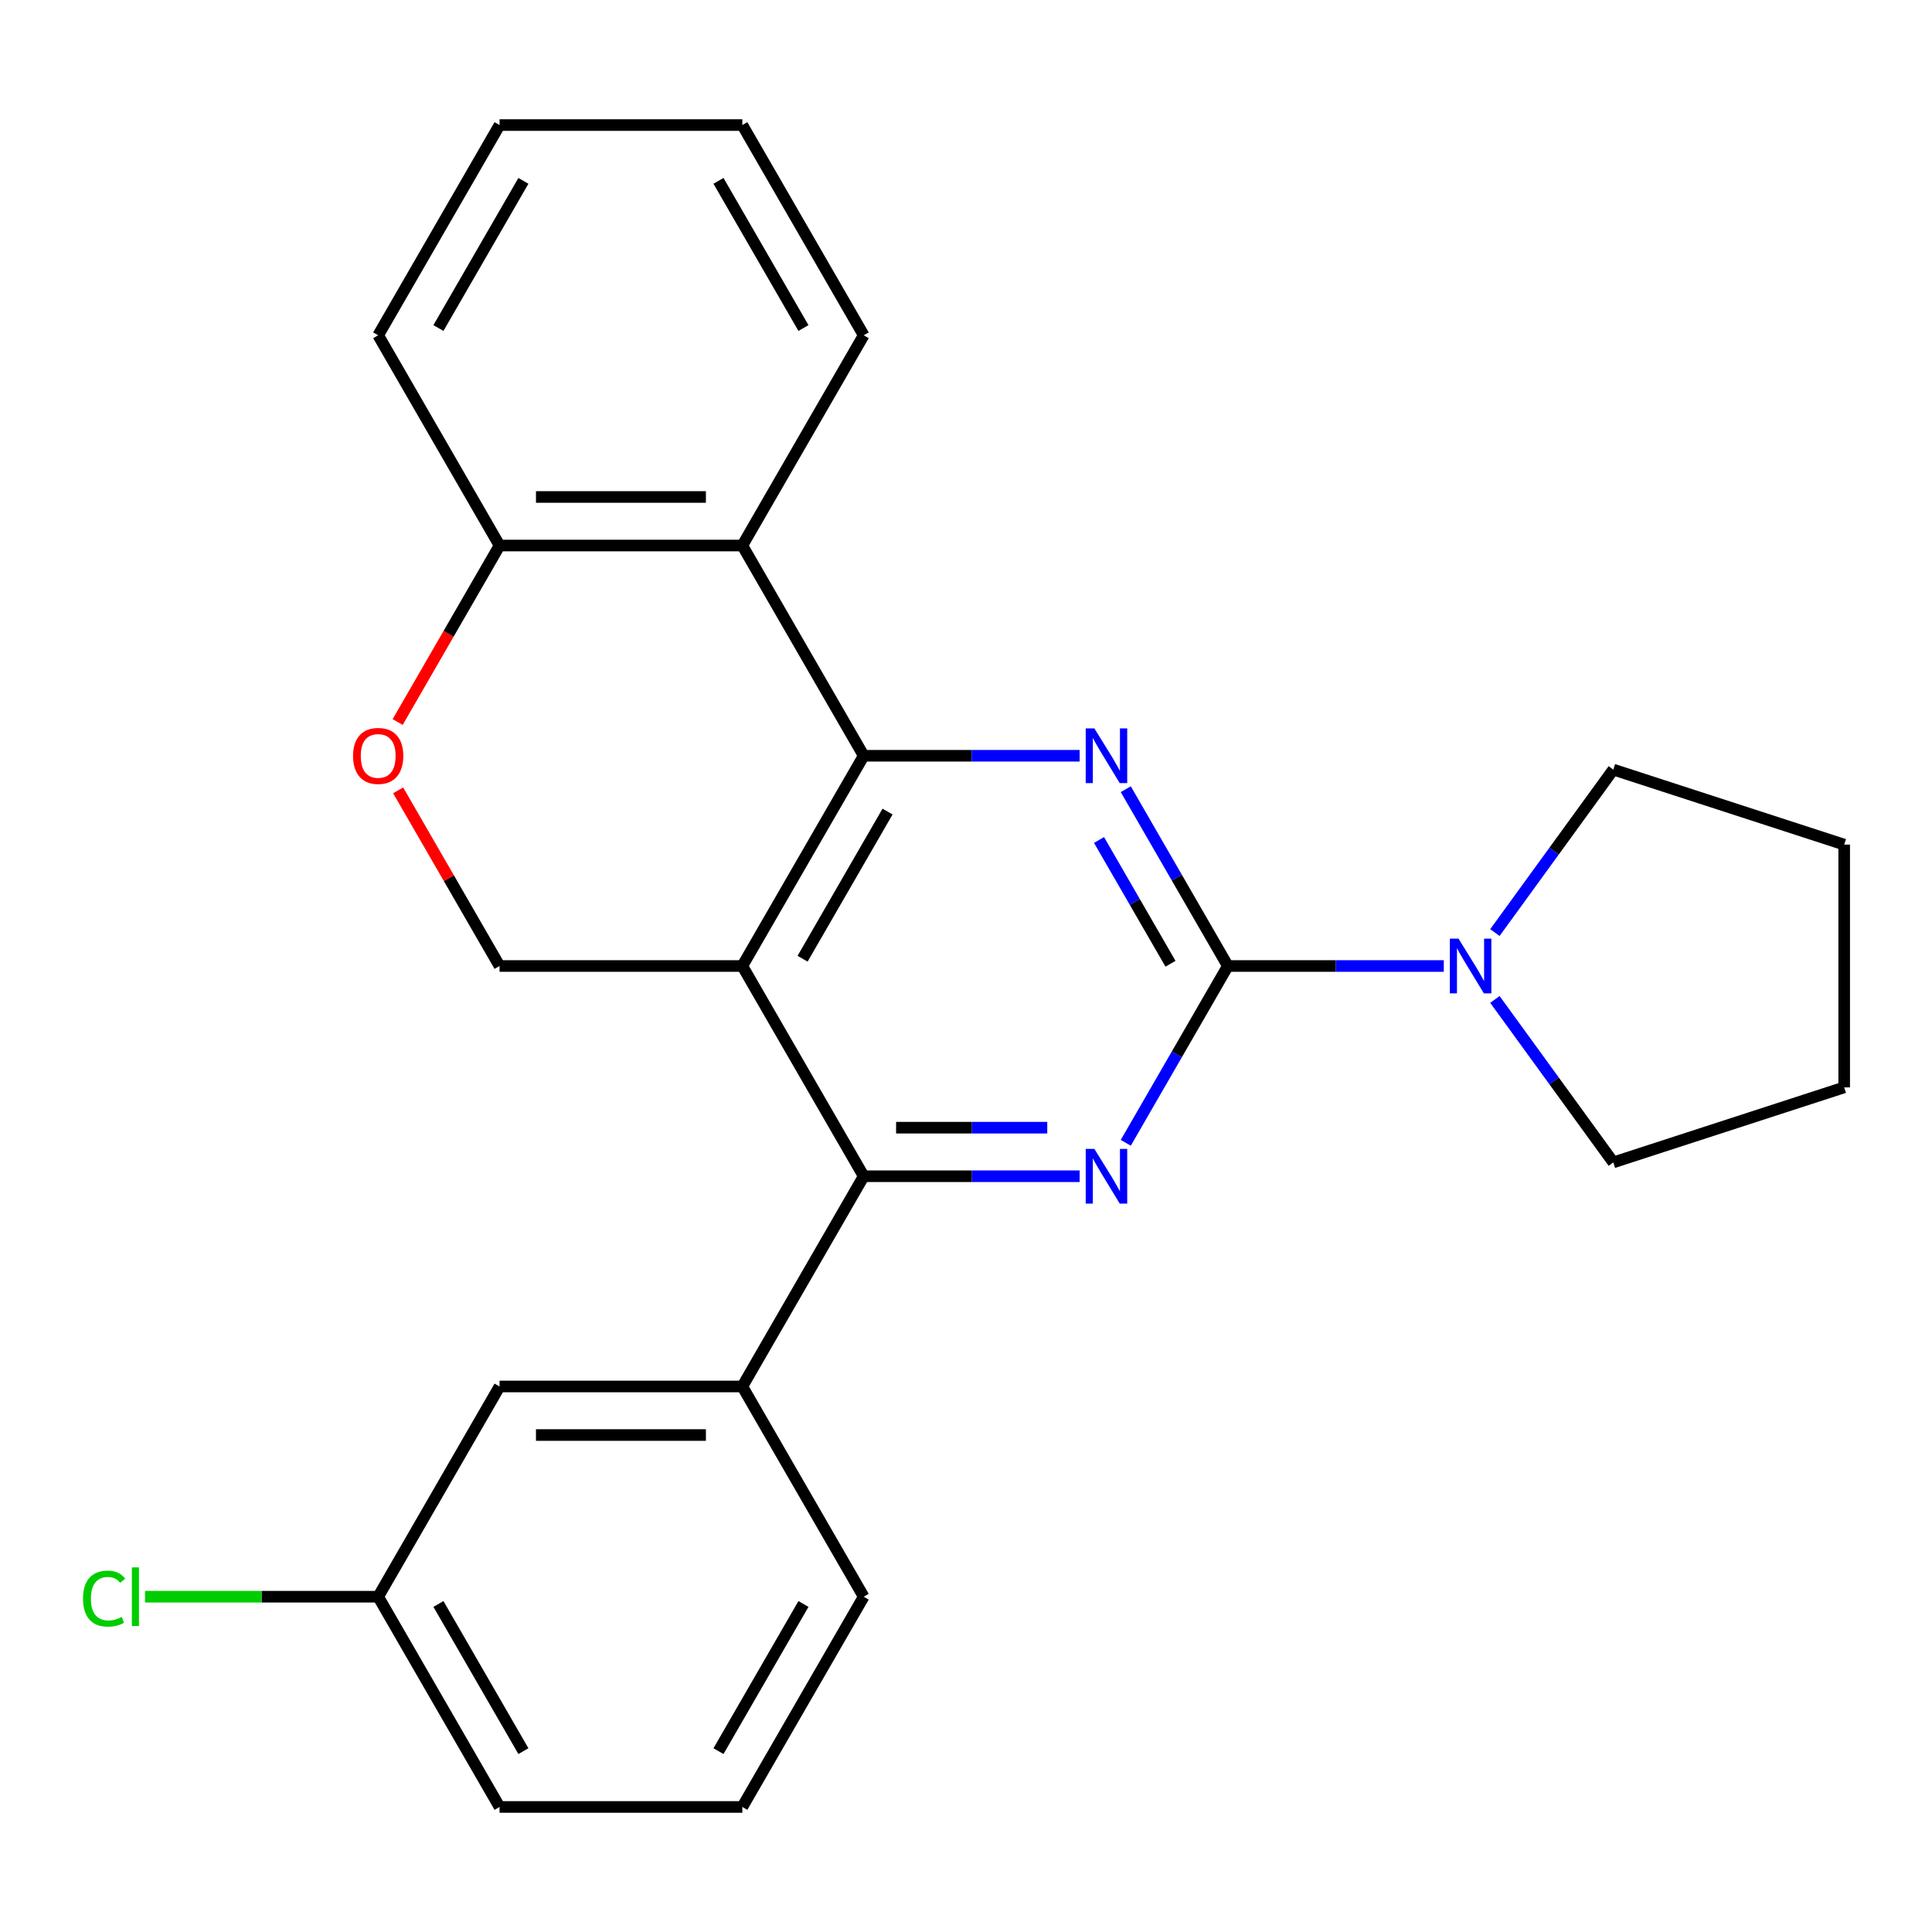 <?xml version='1.0' encoding='iso-8859-1'?>
<svg version='1.1' baseProfile='full'
              xmlns='http://www.w3.org/2000/svg'
                      xmlns:rdkit='http://www.rdkit.org/xml'
                      xmlns:xlink='http://www.w3.org/1999/xlink'
                  xml:space='preserve'
width='1000px' height='1000px' viewBox='0 0 1000 1000'>
<!-- END OF HEADER -->
<rect style='opacity:1.0;fill:#FFFFFF;stroke:none' width='1000' height='1000' x='0' y='0'> </rect>
<path class='bond-1' d='M 447.051,391.181 L 384.225,500' style='fill:none;fill-rule:evenodd;stroke:#000000;stroke-width:6px;stroke-linecap:butt;stroke-linejoin:miter;stroke-opacity:1' />
<path class='bond-1' d='M 459.391,420.069 L 415.413,496.242' style='fill:none;fill-rule:evenodd;stroke:#000000;stroke-width:6px;stroke-linecap:butt;stroke-linejoin:miter;stroke-opacity:1' />
<path class='bond-2' d='M 447.051,391.181 L 502.937,391.181' style='fill:none;fill-rule:evenodd;stroke:#000000;stroke-width:6px;stroke-linecap:butt;stroke-linejoin:miter;stroke-opacity:1' />
<path class='bond-2' d='M 502.937,391.181 L 558.823,391.181' style='fill:none;fill-rule:evenodd;stroke:#0000FF;stroke-width:6px;stroke-linecap:butt;stroke-linejoin:miter;stroke-opacity:1' />
<path class='bond-5' d='M 447.051,391.181 L 384.225,282.362' style='fill:none;fill-rule:evenodd;stroke:#000000;stroke-width:6px;stroke-linecap:butt;stroke-linejoin:miter;stroke-opacity:1' />
<path class='bond-0' d='M 635.531,500 L 609.113,454.241' style='fill:none;fill-rule:evenodd;stroke:#000000;stroke-width:6px;stroke-linecap:butt;stroke-linejoin:miter;stroke-opacity:1' />
<path class='bond-0' d='M 609.113,454.241 L 582.694,408.482' style='fill:none;fill-rule:evenodd;stroke:#0000FF;stroke-width:6px;stroke-linecap:butt;stroke-linejoin:miter;stroke-opacity:1' />
<path class='bond-0' d='M 605.842,498.838 L 587.349,466.807' style='fill:none;fill-rule:evenodd;stroke:#000000;stroke-width:6px;stroke-linecap:butt;stroke-linejoin:miter;stroke-opacity:1' />
<path class='bond-0' d='M 587.349,466.807 L 568.856,434.775' style='fill:none;fill-rule:evenodd;stroke:#0000FF;stroke-width:6px;stroke-linecap:butt;stroke-linejoin:miter;stroke-opacity:1' />
<path class='bond-3' d='M 635.531,500 L 609.113,545.759' style='fill:none;fill-rule:evenodd;stroke:#000000;stroke-width:6px;stroke-linecap:butt;stroke-linejoin:miter;stroke-opacity:1' />
<path class='bond-3' d='M 609.113,545.759 L 582.694,591.518' style='fill:none;fill-rule:evenodd;stroke:#0000FF;stroke-width:6px;stroke-linecap:butt;stroke-linejoin:miter;stroke-opacity:1' />
<path class='bond-6' d='M 635.531,500 L 691.418,500' style='fill:none;fill-rule:evenodd;stroke:#000000;stroke-width:6px;stroke-linecap:butt;stroke-linejoin:miter;stroke-opacity:1' />
<path class='bond-6' d='M 691.418,500 L 747.304,500' style='fill:none;fill-rule:evenodd;stroke:#0000FF;stroke-width:6px;stroke-linecap:butt;stroke-linejoin:miter;stroke-opacity:1' />
<path class='bond-4' d='M 384.225,500 L 447.051,608.819' style='fill:none;fill-rule:evenodd;stroke:#000000;stroke-width:6px;stroke-linecap:butt;stroke-linejoin:miter;stroke-opacity:1' />
<path class='bond-7' d='M 384.225,500 L 258.571,500' style='fill:none;fill-rule:evenodd;stroke:#000000;stroke-width:6px;stroke-linecap:butt;stroke-linejoin:miter;stroke-opacity:1' />
<path class='bond-25' d='M 558.823,608.819 L 502.937,608.819' style='fill:none;fill-rule:evenodd;stroke:#0000FF;stroke-width:6px;stroke-linecap:butt;stroke-linejoin:miter;stroke-opacity:1' />
<path class='bond-25' d='M 502.937,608.819 L 447.051,608.819' style='fill:none;fill-rule:evenodd;stroke:#000000;stroke-width:6px;stroke-linecap:butt;stroke-linejoin:miter;stroke-opacity:1' />
<path class='bond-25' d='M 542.058,583.688 L 502.937,583.688' style='fill:none;fill-rule:evenodd;stroke:#0000FF;stroke-width:6px;stroke-linecap:butt;stroke-linejoin:miter;stroke-opacity:1' />
<path class='bond-25' d='M 502.937,583.688 L 463.817,583.688' style='fill:none;fill-rule:evenodd;stroke:#000000;stroke-width:6px;stroke-linecap:butt;stroke-linejoin:miter;stroke-opacity:1' />
<path class='bond-9' d='M 447.051,608.819 L 384.225,717.638' style='fill:none;fill-rule:evenodd;stroke:#000000;stroke-width:6px;stroke-linecap:butt;stroke-linejoin:miter;stroke-opacity:1' />
<path class='bond-10' d='M 384.225,282.362 L 258.571,282.362' style='fill:none;fill-rule:evenodd;stroke:#000000;stroke-width:6px;stroke-linecap:butt;stroke-linejoin:miter;stroke-opacity:1' />
<path class='bond-10' d='M 365.377,257.231 L 277.419,257.231' style='fill:none;fill-rule:evenodd;stroke:#000000;stroke-width:6px;stroke-linecap:butt;stroke-linejoin:miter;stroke-opacity:1' />
<path class='bond-14' d='M 384.225,282.362 L 447.051,173.543' style='fill:none;fill-rule:evenodd;stroke:#000000;stroke-width:6px;stroke-linecap:butt;stroke-linejoin:miter;stroke-opacity:1' />
<path class='bond-15' d='M 773.755,482.699 L 804.399,440.521' style='fill:none;fill-rule:evenodd;stroke:#0000FF;stroke-width:6px;stroke-linecap:butt;stroke-linejoin:miter;stroke-opacity:1' />
<path class='bond-15' d='M 804.399,440.521 L 835.042,398.344' style='fill:none;fill-rule:evenodd;stroke:#000000;stroke-width:6px;stroke-linecap:butt;stroke-linejoin:miter;stroke-opacity:1' />
<path class='bond-16' d='M 773.755,517.301 L 804.399,559.479' style='fill:none;fill-rule:evenodd;stroke:#0000FF;stroke-width:6px;stroke-linecap:butt;stroke-linejoin:miter;stroke-opacity:1' />
<path class='bond-16' d='M 804.399,559.479 L 835.042,601.656' style='fill:none;fill-rule:evenodd;stroke:#000000;stroke-width:6px;stroke-linecap:butt;stroke-linejoin:miter;stroke-opacity:1' />
<path class='bond-26' d='M 258.571,500 L 232.326,454.541' style='fill:none;fill-rule:evenodd;stroke:#000000;stroke-width:6px;stroke-linecap:butt;stroke-linejoin:miter;stroke-opacity:1' />
<path class='bond-26' d='M 232.326,454.541 L 206.08,409.082' style='fill:none;fill-rule:evenodd;stroke:#FF0000;stroke-width:6px;stroke-linecap:butt;stroke-linejoin:miter;stroke-opacity:1' />
<path class='bond-8' d='M 205.826,373.72 L 232.199,328.041' style='fill:none;fill-rule:evenodd;stroke:#FF0000;stroke-width:6px;stroke-linecap:butt;stroke-linejoin:miter;stroke-opacity:1' />
<path class='bond-8' d='M 232.199,328.041 L 258.571,282.362' style='fill:none;fill-rule:evenodd;stroke:#000000;stroke-width:6px;stroke-linecap:butt;stroke-linejoin:miter;stroke-opacity:1' />
<path class='bond-11' d='M 384.225,717.638 L 258.571,717.638' style='fill:none;fill-rule:evenodd;stroke:#000000;stroke-width:6px;stroke-linecap:butt;stroke-linejoin:miter;stroke-opacity:1' />
<path class='bond-11' d='M 365.377,742.769 L 277.419,742.769' style='fill:none;fill-rule:evenodd;stroke:#000000;stroke-width:6px;stroke-linecap:butt;stroke-linejoin:miter;stroke-opacity:1' />
<path class='bond-17' d='M 384.225,717.638 L 447.051,826.457' style='fill:none;fill-rule:evenodd;stroke:#000000;stroke-width:6px;stroke-linecap:butt;stroke-linejoin:miter;stroke-opacity:1' />
<path class='bond-19' d='M 258.571,282.362 L 195.745,173.543' style='fill:none;fill-rule:evenodd;stroke:#000000;stroke-width:6px;stroke-linecap:butt;stroke-linejoin:miter;stroke-opacity:1' />
<path class='bond-12' d='M 258.571,717.638 L 195.745,826.457' style='fill:none;fill-rule:evenodd;stroke:#000000;stroke-width:6px;stroke-linecap:butt;stroke-linejoin:miter;stroke-opacity:1' />
<path class='bond-13' d='M 195.745,826.457 L 135.409,826.457' style='fill:none;fill-rule:evenodd;stroke:#000000;stroke-width:6px;stroke-linecap:butt;stroke-linejoin:miter;stroke-opacity:1' />
<path class='bond-13' d='M 135.409,826.457 L 75.073,826.457' style='fill:none;fill-rule:evenodd;stroke:#00CC00;stroke-width:6px;stroke-linecap:butt;stroke-linejoin:miter;stroke-opacity:1' />
<path class='bond-29' d='M 195.745,826.457 L 258.571,935.276' style='fill:none;fill-rule:evenodd;stroke:#000000;stroke-width:6px;stroke-linecap:butt;stroke-linejoin:miter;stroke-opacity:1' />
<path class='bond-29' d='M 226.933,830.214 L 270.911,906.388' style='fill:none;fill-rule:evenodd;stroke:#000000;stroke-width:6px;stroke-linecap:butt;stroke-linejoin:miter;stroke-opacity:1' />
<path class='bond-21' d='M 447.051,173.543 L 384.225,64.724' style='fill:none;fill-rule:evenodd;stroke:#000000;stroke-width:6px;stroke-linecap:butt;stroke-linejoin:miter;stroke-opacity:1' />
<path class='bond-21' d='M 415.864,169.786 L 371.885,93.612' style='fill:none;fill-rule:evenodd;stroke:#000000;stroke-width:6px;stroke-linecap:butt;stroke-linejoin:miter;stroke-opacity:1' />
<path class='bond-23' d='M 835.042,398.344 L 954.545,437.173' style='fill:none;fill-rule:evenodd;stroke:#000000;stroke-width:6px;stroke-linecap:butt;stroke-linejoin:miter;stroke-opacity:1' />
<path class='bond-22' d='M 835.042,601.656 L 954.545,562.827' style='fill:none;fill-rule:evenodd;stroke:#000000;stroke-width:6px;stroke-linecap:butt;stroke-linejoin:miter;stroke-opacity:1' />
<path class='bond-18' d='M 447.051,826.457 L 384.225,935.276' style='fill:none;fill-rule:evenodd;stroke:#000000;stroke-width:6px;stroke-linecap:butt;stroke-linejoin:miter;stroke-opacity:1' />
<path class='bond-18' d='M 415.864,830.214 L 371.885,906.388' style='fill:none;fill-rule:evenodd;stroke:#000000;stroke-width:6px;stroke-linecap:butt;stroke-linejoin:miter;stroke-opacity:1' />
<path class='bond-20' d='M 384.225,935.276 L 258.571,935.276' style='fill:none;fill-rule:evenodd;stroke:#000000;stroke-width:6px;stroke-linecap:butt;stroke-linejoin:miter;stroke-opacity:1' />
<path class='bond-27' d='M 195.745,173.543 L 258.571,64.724' style='fill:none;fill-rule:evenodd;stroke:#000000;stroke-width:6px;stroke-linecap:butt;stroke-linejoin:miter;stroke-opacity:1' />
<path class='bond-27' d='M 226.933,169.786 L 270.911,93.612' style='fill:none;fill-rule:evenodd;stroke:#000000;stroke-width:6px;stroke-linecap:butt;stroke-linejoin:miter;stroke-opacity:1' />
<path class='bond-24' d='M 384.225,64.724 L 258.571,64.724' style='fill:none;fill-rule:evenodd;stroke:#000000;stroke-width:6px;stroke-linecap:butt;stroke-linejoin:miter;stroke-opacity:1' />
<path class='bond-28' d='M 954.545,562.827 L 954.545,437.173' style='fill:none;fill-rule:evenodd;stroke:#000000;stroke-width:6px;stroke-linecap:butt;stroke-linejoin:miter;stroke-opacity:1' />
<path  class='atom-3' d='M 566.445 377.021
L 575.725 392.021
Q 576.645 393.501, 578.125 396.181
Q 579.605 398.861, 579.685 399.021
L 579.685 377.021
L 583.445 377.021
L 583.445 405.341
L 579.565 405.341
L 569.605 388.941
Q 568.445 387.021, 567.205 384.821
Q 566.005 382.621, 565.645 381.941
L 565.645 405.341
L 561.965 405.341
L 561.965 377.021
L 566.445 377.021
' fill='#0000FF'/>
<path  class='atom-4' d='M 566.445 594.659
L 575.725 609.659
Q 576.645 611.139, 578.125 613.819
Q 579.605 616.499, 579.685 616.659
L 579.685 594.659
L 583.445 594.659
L 583.445 622.979
L 579.565 622.979
L 569.605 606.579
Q 568.445 604.659, 567.205 602.459
Q 566.005 600.259, 565.645 599.579
L 565.645 622.979
L 561.965 622.979
L 561.965 594.659
L 566.445 594.659
' fill='#0000FF'/>
<path  class='atom-7' d='M 754.925 485.84
L 764.205 500.84
Q 765.125 502.32, 766.605 505
Q 768.085 507.68, 768.165 507.84
L 768.165 485.84
L 771.925 485.84
L 771.925 514.16
L 768.045 514.16
L 758.085 497.76
Q 756.925 495.84, 755.685 493.64
Q 754.485 491.44, 754.125 490.76
L 754.125 514.16
L 750.445 514.16
L 750.445 485.84
L 754.925 485.84
' fill='#0000FF'/>
<path  class='atom-9' d='M 182.745 391.261
Q 182.745 384.461, 186.105 380.661
Q 189.465 376.861, 195.745 376.861
Q 202.025 376.861, 205.385 380.661
Q 208.745 384.461, 208.745 391.261
Q 208.745 398.141, 205.345 402.061
Q 201.945 405.941, 195.745 405.941
Q 189.505 405.941, 186.105 402.061
Q 182.745 398.181, 182.745 391.261
M 195.745 402.741
Q 200.065 402.741, 202.385 399.861
Q 204.745 396.941, 204.745 391.261
Q 204.745 385.701, 202.385 382.901
Q 200.065 380.061, 195.745 380.061
Q 191.425 380.061, 189.065 382.861
Q 186.745 385.661, 186.745 391.261
Q 186.745 396.981, 189.065 399.861
Q 191.425 402.741, 195.745 402.741
' fill='#FF0000'/>
<path  class='atom-14' d='M 42.971 827.437
Q 42.971 820.397, 46.251 816.717
Q 49.571 812.997, 55.851 812.997
Q 61.691 812.997, 64.811 817.117
L 62.171 819.277
Q 59.891 816.277, 55.851 816.277
Q 51.571 816.277, 49.291 819.157
Q 47.051 821.997, 47.051 827.437
Q 47.051 833.037, 49.371 835.917
Q 51.731 838.797, 56.291 838.797
Q 59.411 838.797, 63.051 836.917
L 64.171 839.917
Q 62.691 840.877, 60.451 841.437
Q 58.211 841.997, 55.731 841.997
Q 49.571 841.997, 46.251 838.237
Q 42.971 834.477, 42.971 827.437
' fill='#00CC00'/>
<path  class='atom-14' d='M 68.251 811.277
L 71.931 811.277
L 71.931 841.637
L 68.251 841.637
L 68.251 811.277
' fill='#00CC00'/>
</svg>
